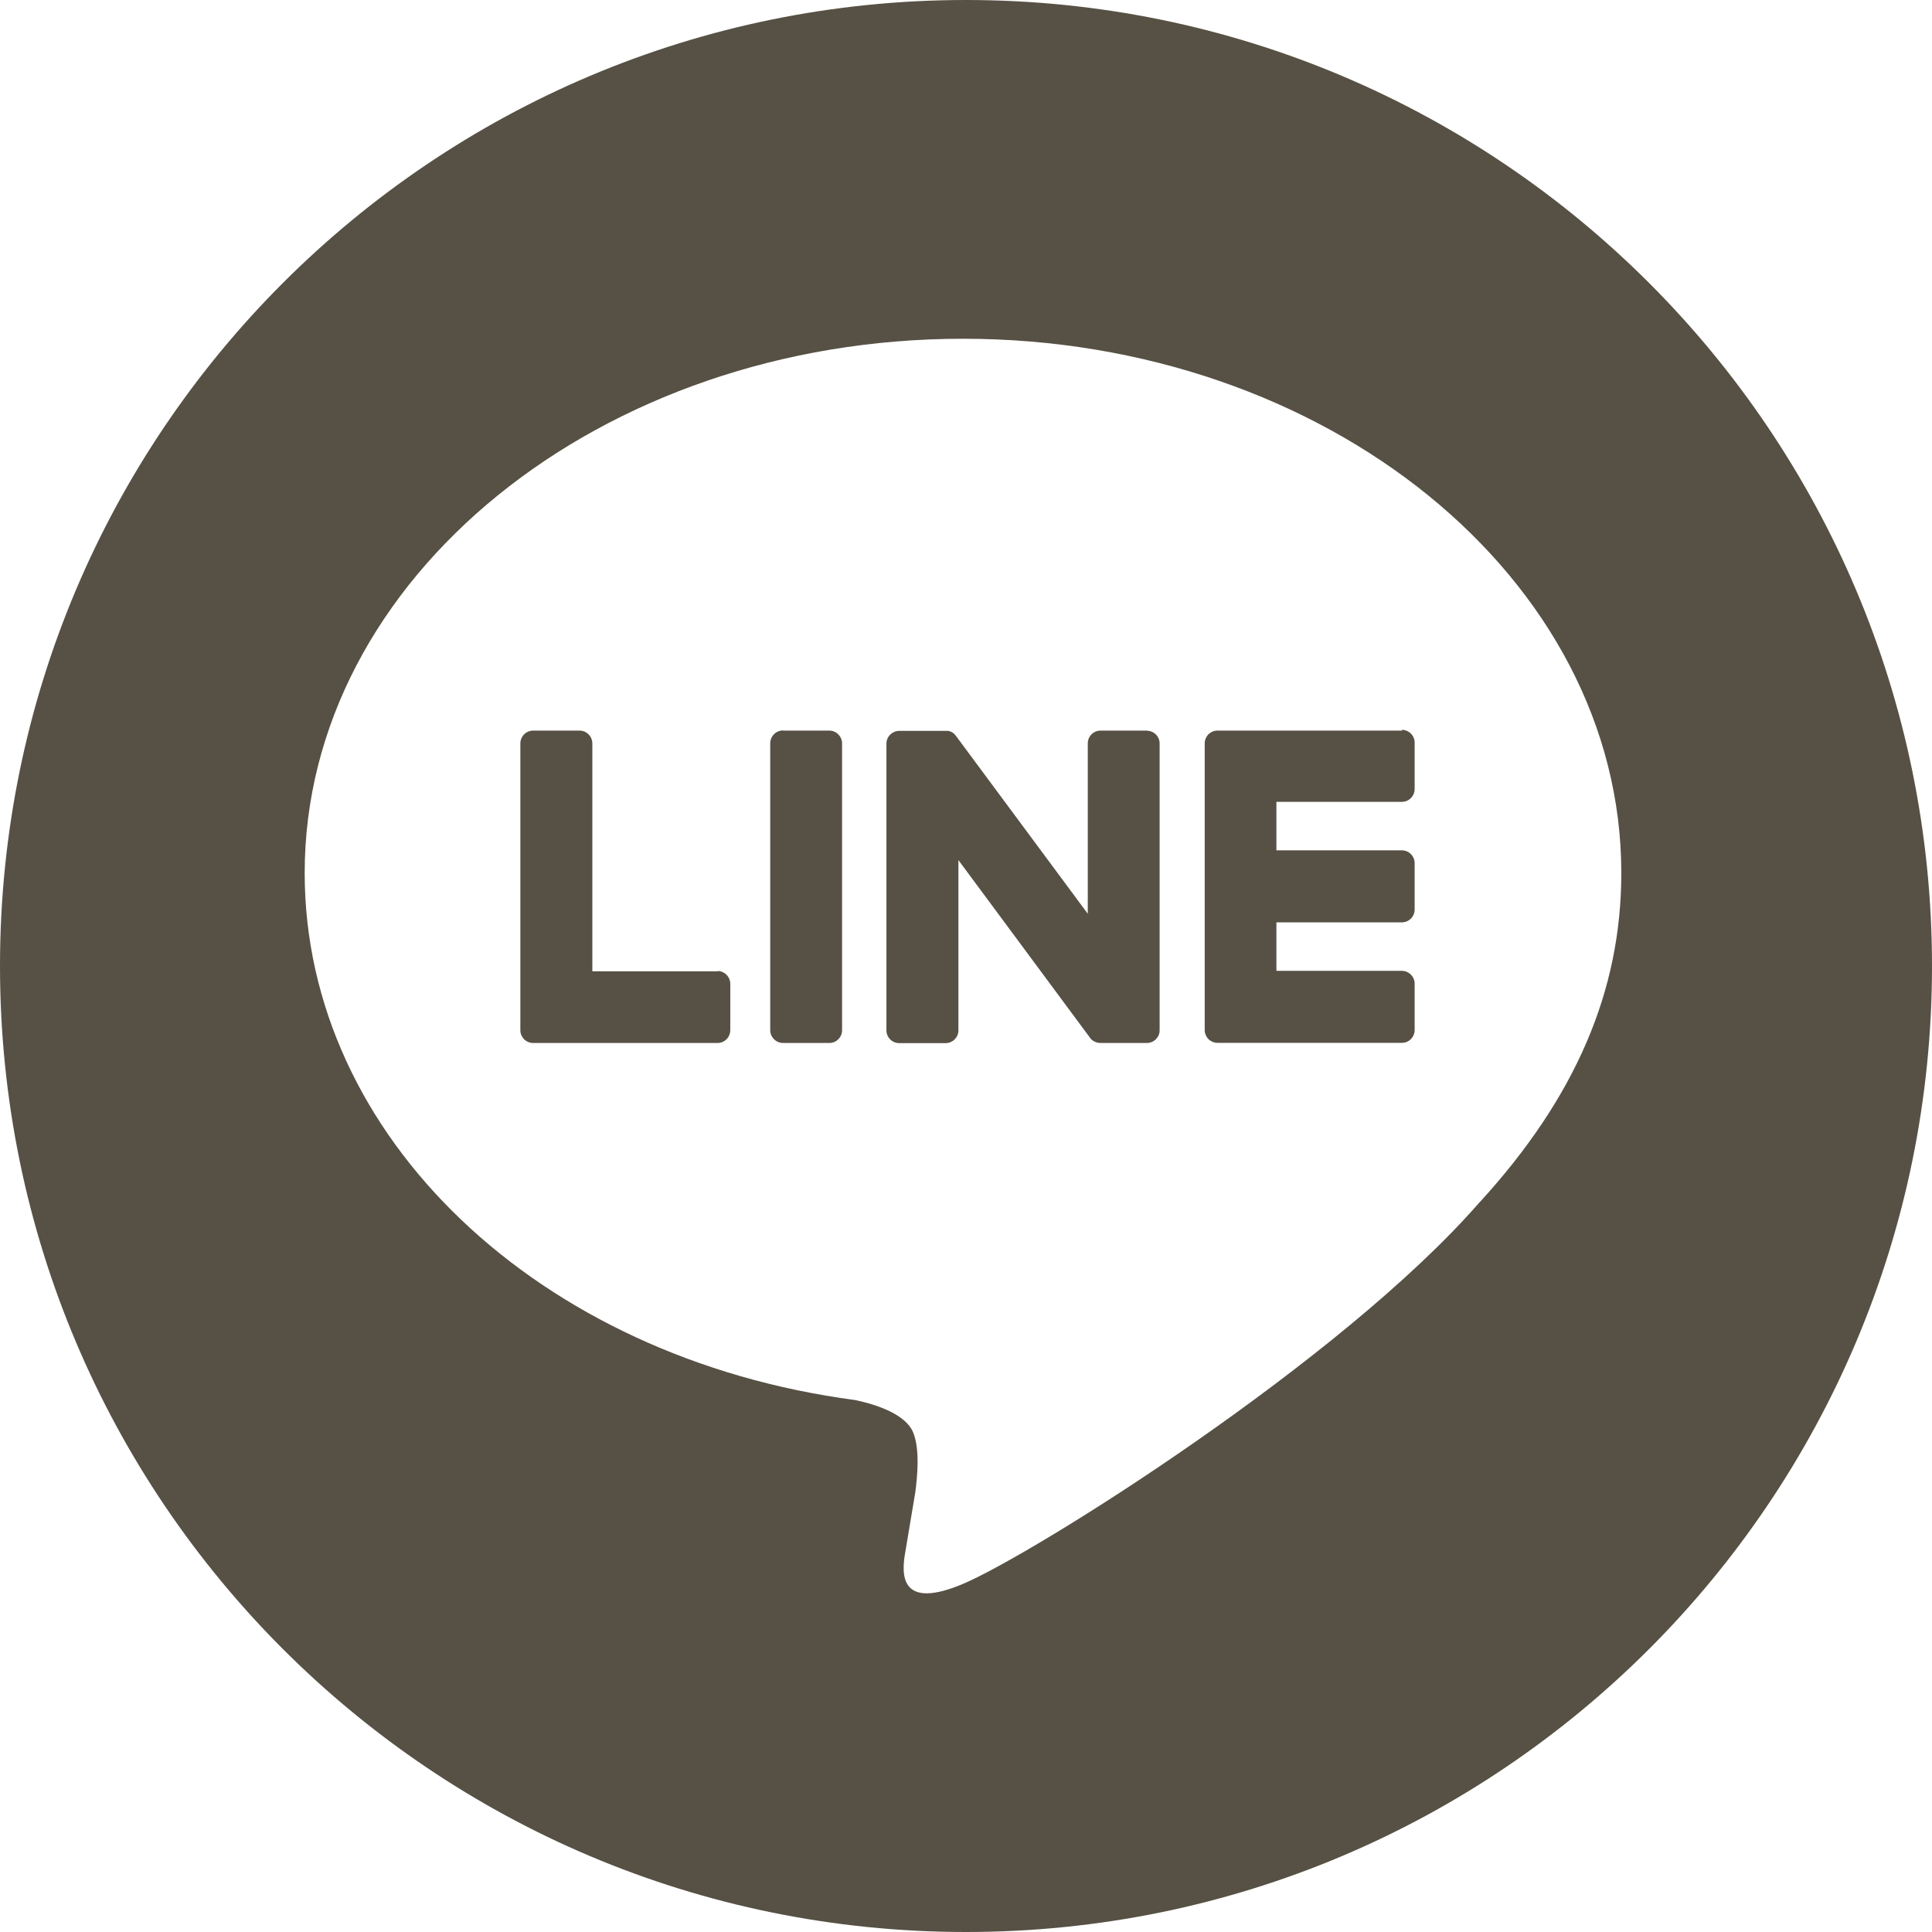 <?xml version="1.0" encoding="UTF-8"?><svg id="Graphic_Elements" xmlns="http://www.w3.org/2000/svg" width="135" height="135" viewBox="0 0 135 135"><path d="M80.14,51.05h-3.23c-.5,0-.9.4-.9.89v11.91l-9.19-12.4s-.05-.06-.07-.09c0,0,0,0,0,0-.02-.02-.04-.04-.05-.06,0,0-.01-.01-.02-.02-.02-.01-.03-.03-.05-.04,0,0-.02-.01-.02-.02-.02-.01-.03-.02-.05-.03,0,0-.02-.01-.03-.02-.02,0-.03-.02-.05-.03,0,0-.02,0-.03-.01-.02,0-.03-.02-.05-.02-.01,0-.02,0-.03-.01-.02,0-.03-.01-.05-.02-.01,0-.02,0-.03,0-.02,0-.03,0-.05-.01-.01,0-.03,0-.04,0-.02,0-.03,0-.05,0-.02,0-.03,0-.05,0-.01,0-.02,0-.03,0h-3.23c-.49,0-.9.4-.9.89v20.04c0,.49.4.89.9.89h3.23c.5,0,.9-.4.9-.89v-11.9l9.2,12.42c.06.09.14.16.23.22,0,0,0,0,0,0,.02.01.04.02.06.03,0,0,.02,0,.03.01.01,0,.03.01.04.02.01,0,.03.01.04.02,0,0,.02,0,.03.01.02,0,.04.01.06.02,0,0,0,0,.01,0,.07.02.15.03.23.03h3.23c.5,0,.9-.4.9-.89v-20.04c0-.49-.4-.89-.9-.89Z" fill="#565144" fill-rule="evenodd" stroke-width="0"/><path d="M54.71,51.05h3.23c.49,0,.9.4.9.9v20.04c0,.49-.4.89-.89.89h-3.23c-.49,0-.9-.4-.9-.9v-20.04c0-.49.4-.9.9-.9Z" fill="#565144" stroke-width="0"/><path d="M50.16,67.87h-8.77v-15.92c0-.49-.4-.9-.9-.9h-3.23c-.49,0-.9.4-.9.9v20.04h0c0,.24.1.46.25.62,0,0,0,0,.01.01,0,0,0,0,.01.01.16.15.38.25.62.25h12.89c.49,0,.89-.4.89-.9v-3.23c0-.49-.4-.9-.89-.9Z" fill="#565144" fill-rule="evenodd" stroke-width="0"/><path d="M67.5,0C30.22,0,0,30.22,0,67.5s30.22,67.5,67.5,67.5,67.5-30.22,67.5-67.5S104.78,0,67.5,0ZM103.42,83.97c-9.65,11.11-31.23,24.64-36.14,26.71-4.91,2.07-4.18-1.32-3.98-2.48.12-.69.66-3.94.66-3.94.15-1.17.32-3-.15-4.16-.52-1.28-2.55-1.95-4.05-2.27-22.11-2.92-38.47-18.38-38.47-36.83,0-20.58,20.64-37.33,46-37.33s46,16.75,46,37.33c0,8.24-3.19,15.66-9.86,22.97h0Z" fill="#565144" fill-rule="evenodd" stroke-width="0"/><path d="M97.96,51.05h-12.89c-.24,0-.46.1-.62.25,0,0,0,0-.01,0,0,0-.01.01-.01.02-.15.16-.25.38-.25.62h0v20.04h0c0,.24.1.46.25.62,0,0,0,0,.01.01,0,0,0,0,.01.01.16.15.38.25.62.25h12.89c.49,0,.89-.4.89-.9v-3.23c0-.49-.4-.9-.89-.9h-8.77v-3.39h8.77c.49,0,.89-.4.89-.9v-3.23c0-.5-.4-.9-.89-.9h-8.77v-3.39h8.77c.49,0,.89-.4.89-.9v-3.23c0-.5-.4-.9-.89-.9Z" fill="#565144" fill-rule="evenodd" stroke-width="0"/></svg>